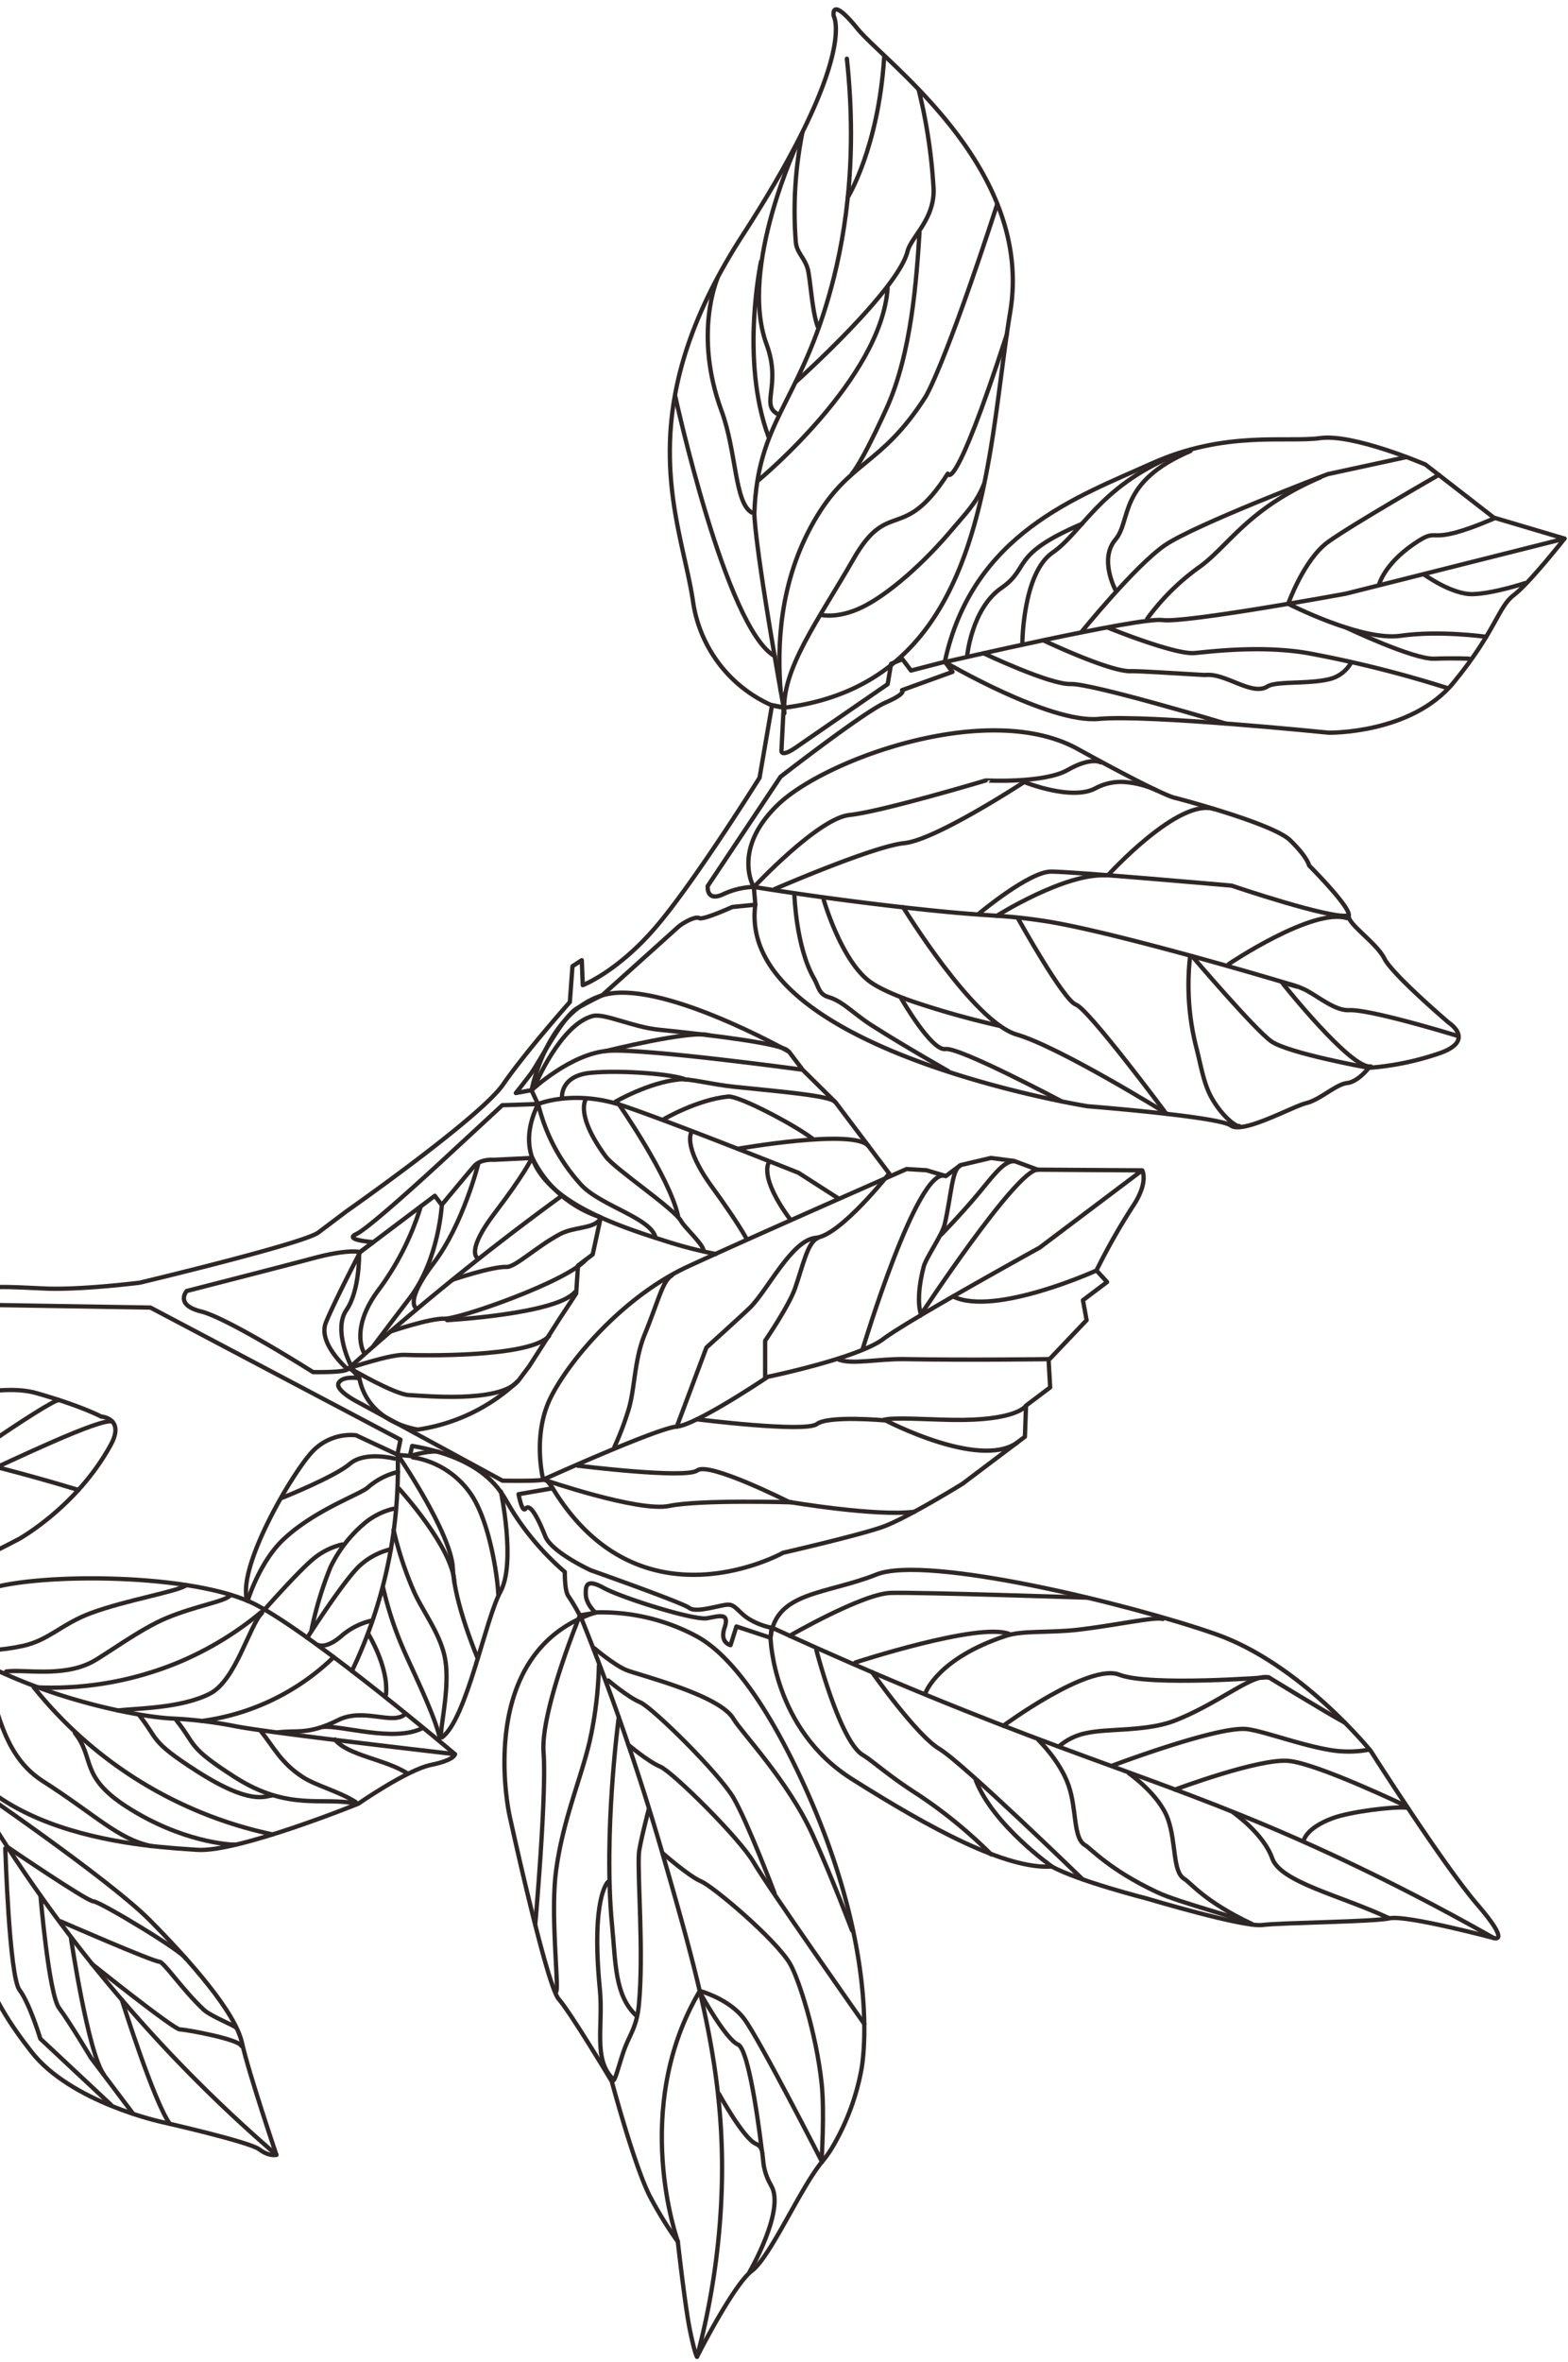 <svg xmlns="http://www.w3.org/2000/svg" xmlns:xlink="http://www.w3.org/1999/xlink" width="366" height="551" viewBox="0 0 366 551">
  <defs>
    <clipPath id="clip-path">
      <rect id="Rectangle_58587" data-name="Rectangle 58587" width="366" height="551" transform="translate(0 1286)" fill="#fdfdfd" stroke="#707070" stroke-width="1"/>
    </clipPath>
  </defs>
  <g id="img_reaf" transform="translate(0 -1286)" clip-path="url(#clip-path)">
    <path id="Path_62419" data-name="Path 62419" d="M3.536,60.9C2.4,58.127-.855,49.123,3.1,40a23.172,23.172,0,0,1,3.357-5.476l8.358-12.392A62.355,62.355,0,0,1,21.067,16C36.639,2.756,54.552.86,60.433.318A77,77,0,0,1,90.879,3.7l10.456,1.538s12.917,5.842,16.915,5.842,10.457.309,12.3,2.461S118.866,20,116.714,20.616s-15.07,9.992-15.07,9.992L90.879,41.836S80.115,59.059,69.659,60.9,41.365,72.9,34.905,74.129,10,73.515,6.3,68.594A8.488,8.488,0,0,0,0,65.281a6.288,6.288,0,0,0,3.015-2.814A5.774,5.774,0,0,0,3.536,60.9Z" transform="matrix(-0.799, 0.602, -0.602, -0.799, 17.617, 1739.301)" fill="none" stroke="#2e2725" stroke-linecap="round" stroke-linejoin="round" stroke-width="1"/>
    <path id="Path_62420" data-name="Path 62420" d="M0,51.738A115.835,115.835,0,0,1,15.04,38.889C32.023,26.757,49.8,21.5,85.363,10.973A122.642,122.642,0,0,0,100.429,6.3c4.742-1.893,6.1-2.987,8.916-2.987,0,0,5.005-1.392,21.207-3.312" transform="matrix(-0.799, 0.602, -0.602, -0.799, 9.466, 1728.484)" fill="none" stroke="#2e2725" stroke-linecap="round" stroke-linejoin="round" stroke-width="1"/>
    <path id="Path_62421" data-name="Path 62421" d="M35.5,0a15.236,15.236,0,0,1-3.18,4.578,16.656,16.656,0,0,1-7.116,3.952c-5.693,1.816-9.737,7.037-14.494,13.177A56.51,56.51,0,0,0,0,45.858s11.807,7.327,17.751,7.327S41.2,47.747,43.438,49.4s16.437.25,16.437.25" transform="matrix(-0.799, 0.602, -0.602, -0.799, -2.485, 1754.051)" fill="none" stroke="#2e2725" stroke-linecap="round" stroke-linejoin="round" stroke-width="1"/>
    <path id="Path_62422" data-name="Path 62422" d="M78.886,91.326s-3.524,9.217-15.18,5.151S22.771,70.355,15.994,55.765,0,.24,0,.24.814-.844,5.963,1.6,24.94,4.578,24.94,4.578s29.549,7.866,36.6,14.1,43.1,35.047,27.922,64.963C84.579,92.857,78.886,91.326,78.886,91.326Z" transform="matrix(-0.799, 0.602, -0.602, -0.799, 106.335, 1695.435)" fill="none" stroke="#2e2725" stroke-linecap="round" stroke-linejoin="round" stroke-width="1"/>
    <path id="Path_62423" data-name="Path 62423" d="M0,0C24.5,23.338,34.278,33,37.071,36.115c.43.48,2.457,2.767,5.448,5.621,2.621,2.5,4.674,4.189,5.193,4.621,4.417,3.688,12.3,12.241,19.159,22.418A128.777,128.777,0,0,1,78.886,91.086" transform="matrix(-0.799, 0.602, -0.602, -0.799, 106.189, 1695.242)" fill="none" stroke="#2e2725" stroke-linecap="round" stroke-linejoin="round" stroke-width="1"/>
    <path id="Path_62424" data-name="Path 62424" d="M16.435,112.623S3.674,74.948,1.851,61.579s-3.038-29.168,0-35.853S11.169,0,11.169,0s1.62.608,2.43,3.444S27.981,22.282,27.981,22.282,42.16,38.69,42.362,53.678,41.147,85.683,16.435,112.623Z" transform="matrix(-0.799, 0.602, -0.602, -0.799, 73.439, 1781.993)" fill="none" stroke="#2e2725" stroke-linecap="round" stroke-linejoin="round" stroke-width="1"/>
    <path id="Path_62425" data-name="Path 62425" d="M5.266,112.623C6.241,104.56,7.23,93.94,7.583,81.433A338.549,338.549,0,0,0,5.469,32.815C4.441,23.976,2.787,12.812,0,0" transform="matrix(-0.799, 0.602, -0.602, -0.799, 64.519, 1788.715)" fill="none" stroke="#2e2725" stroke-linecap="round" stroke-linejoin="round" stroke-width="1"/>
    <path id="Path_62426" data-name="Path 62426" d="M2.194,21.419S-.608,9.812,4.4,7.01,25.05-4.4,44.241,2.808s38,27.015,38,27.015,2.237,2-2.984,5.2S56.269,46.834,44.241,47.433,7.2,38.229,7.2,38.229-4.81,28.823,2.194,21.419Z" transform="matrix(-0.799, 0.602, -0.602, -0.799, -18.612, 1667.994)" fill="none" stroke="#2e2725" stroke-linecap="round" stroke-linejoin="round" stroke-width="1"/>
    <path id="Path_62427" data-name="Path 62427" d="M0,.356s29.217-.8,32.019,0,14.408,5.6,17.609,5.6S75.635,12.833,80.342,10.8" transform="matrix(-0.799, 0.602, -0.602, -0.799, -33.039, 1652.493)" fill="none" stroke="#2e2725" stroke-linecap="round" stroke-linejoin="round" stroke-width="1"/>
    <path id="Path_62428" data-name="Path 62428" d="M51.945,29.293s-.971,9.526-8.554,9.916S16.756,33.765,10.145,25.016,1.4,11.6,1.4,11.6-2.88,7.907,3.535,4.991C18.548-1.834,33.863.324,33.865.324,43,1.827,50.5,3.06,54.861,9.462c2.471,3.628,5.169,10.722,1.859,15.889A10.825,10.825,0,0,1,51.945,29.293Z" transform="matrix(-0.799, 0.602, -0.602, -0.799, 31.699, 1624.903)" fill="none" stroke="#2e2725" stroke-linecap="round" stroke-linejoin="round" stroke-width="1"/>
    <path id="Path_62429" data-name="Path 62429" d="M51.917,20.172S41.03,10.646,32.475,8.7,1.742,2.38,0,0" transform="matrix(-0.799, 0.602, -0.602, -0.799, 26.189, 1617.639)" fill="none" stroke="#2e2725" stroke-linecap="round" stroke-linejoin="round" stroke-width="1"/>
    <path id="Path_62430" data-name="Path 62430" d="M551.282,225.393c-4.49-7.983-7.983-33.177-8.232-35.672s-19.167-10.347-19.167-10.347-27.368,14.794-33.839,16.642-8.323,11.28-8.323,11.28-22,17.2-26.627,16.458-19.112,2.963-19.112,2.963l-18.219,1.064-9.582.592a30.341,30.341,0,0,0-4.85,1.419c-9.582.828-4.258-4.376-4.732-4.85s-17,3.594-18.06,3.594-14.508-.543-14.508-.543-10.767,6.563-16.169,4.816l2.525-6.22,6.08-2.745c-4.85-1.064-7.777-8.13-4.82-8.839,2.156-.518,11.592,8.154,11.592,8.154l19.636.259s-11.643-4.581-12.666-9.768,6.483.273,6.483.273l7.1,5.187s10.1,1.093,13.924,2.73,18.018,2.185,18.018,2.185l35.766-4.369s12.285-6.552,16.654-8.736,7.37-9.555,7.37-9.555H464.765s-11.438,4.838-21.173,9.678-14.022,3.08-14.022,3.08l-41.766-2.2L350.4,204.2,316.361,187s-41.744-9.722-45.46-10.007-8.578-4.567-15.154-10-18.585-12.3-18.585-12.3-36.026-15.725-40.315-15.725h-8.292s-38.028-1.32-46.891,1.627-24.018,5.979-24.018,5.979l-5.523,6.31-2.576-.185,3.313-4.787s-8.284-2.393-21.724.552-40.321,13.257-40.321,13.257L38.294,173.5l-1.841-2.064,6.445-7.7s1.289-1.287-3.13-1.472-25.96-1.1-25.96-1.1l-3.5,3.313-2.762-.737v-3.313L0,157.3v-2.945l11.966,3.682s-.552-1.289,4.787,0,30.011.92,30.011.92l28.905-10.125s2.576-2.762-1.658-3.682A18.146,18.146,0,0,1,67.2,142.2l2.21-3.533,4.6,2.8s7.364,1.656,7.733,2.578,3.682,1.472,5.523,1.287S110.65,143.3,110.65,143.3s2.578.552,6.443,1.1,14.913-4.857,18.043-5.743,5.339-1.437,5.339-1.437l-3.313-1.658.735-3.5,6.812,4.787,20.069-2.026s21.909-2.209,25.223-1.472-2.026-3.867-2.026-3.867h3.867s1.657,2.21,9.39,5.339,28.352,11.733,28.352,11.733,4.236-.87.185-5.841-12.335-26.985-12.335-26.985-5.712-4.5-6.815-4.314-.917-3.315-.917-3.315,2.578,2.762,4.419,2.026-.737-6.075-.737-6.075L197.366,66.9s-6.812-5.339-7.733-5.523-.552-2.945-.552-2.945l7.181,3.682s2.017-4.034.735-3.682c-1.781.489-.868-4.022.192-7.908s-3.71-12.719-3.71-12.719-12.542-18.9-13.072-20.844-6.006-3.709-7.595-4.769-.884-3.18-2.12-6.006a16.091,16.091,0,0,0-2.827-4.451L169.454,0l4.77,6.889,3.709-2.649S179.7,6.183,176.642,8.3s-.943,2.824,1.881,4.237,13.142,15.967,15.006,20.128,3.013,3.157,4.305,1.292.718-4.735.718-4.735l3.3,1.722a49.031,49.031,0,0,0-.574,5.166c0,1.578-2.725,5.021-2.725,5.021a63.493,63.493,0,0,1,1.434,14.636c-.087,4.691-.651,6.769-.716,9.327-.126,4.909,1.58,11.959,10.043,20.949l1.829-1.537,2.19,1.967-2.712,2.376,28.047,59.712,29.676,23.128,44.768,9.731.691-6.257s3.511-18.058,3.511-19.22-3.511-1.788-3.511-1.788l.827-1.611,4.471.409-.521-3.942,1.537-4.868,3.007-2.86s2.861-19.935,2.681-22.17c-.167-2.091-2.6-2.819-3.428-3.313a18.039,18.039,0,0,0,5.8-2.711,19.124,19.124,0,0,0,3.056-2.754c4.494-5,5.882-11.779,6.312-14.927a33.745,33.745,0,0,0,.074-8.46l1.472-2.443h1.5a8.37,8.37,0,0,1-2.78,4.754c.991,6.8-3.653,16.794-3.653,16.794s-5.24,9.8-3.5,10.19,4.578-4.658,7.435-7.9,5.593-3.078,5.593-3.078l.893,1.342s-11.947,13.264-13.685,13.316-3.948,11-4.264,12.852.586,7.806.586,7.806l2.953-.855-.927,2.364-3.425,2.658s-4.618,9.13-4.209,11.038.272,1.77.272,1.77l-1.76,3.27-2.6,15.535a36.4,36.4,0,0,1,1.636,5.054c0,.831,3.91,2.3,3.91,2.3L356.407,200.8l34.176,6.572,23.894,1.252h21.092l16.27-8.761a37.757,37.757,0,0,1,14.283-3.786c8.529-.608,53.308-22.236,53.308-22.236s1.416-4.757,12.406,1.778,5.049,5.644,10.99,6.535,10.1,1.485,9.8,5.348-5.644,1.485-1.485,14.258l4.158,12.774,4.753,17.525Z" transform="matrix(-0.799, 0.602, -0.602, -0.799, 315.249, 1566.075)" fill="none" stroke="#2e2725" stroke-linecap="round" stroke-linejoin="round" stroke-width="1"/>
    <path id="Path_62431" data-name="Path 62431" d="M15.031,0S-2.689,21.607.351,22.115L22.606,26.44" transform="matrix(-0.799, 0.602, -0.602, -0.799, -48.015, 1783.538)" fill="none" stroke="#2e2725" stroke-linecap="round" stroke-linejoin="round" stroke-width="1"/>
    <path id="Path_62432" data-name="Path 62432" d="M0,0V20.735L1.575,31.5v5.25S15.486,68.767,28.428,73.468,54.94,65.736,54.94,65.736s-12.6,1.347-19.923-3.5S1.575,31.5,1.575,31.5" transform="matrix(-0.799, 0.602, -0.602, -0.799, 207.556, 1559.784)" fill="none" stroke="#2e2725" stroke-linecap="round" stroke-linejoin="round" stroke-width="1"/>
    <path id="Path_62433" data-name="Path 62433" d="M30.609,6.685a103.106,103.106,0,0,1,7.233,9.052c6.918,9.733,18,25.313,12.8,36.258-.914,1.922-2.932,4.97-8,7.547,0,0-8.695-2.207-15.519-12.144S3.765,10.167,3.765,10.167C2.889,7.8.874,2.362,0,0" transform="matrix(-0.799, 0.602, -0.602, -0.799, 195.524, 1565.476)" fill="none" stroke="#2e2725" stroke-linecap="round" stroke-linejoin="round" stroke-width="1"/>
    <path id="Path_62434" data-name="Path 62434" d="M154.466,56.7c3.9-39.215-33.869-44.356-33.869-44.356s-16.574-7.4-22.215-9.169S77.509,0,77.509,0H59.24L54.656,5.641h-7.05l-3.529,5.29L31.383,13.047l-2.116,4.231H22.214l.353,3.647A148.408,148.408,0,0,1,7.052,27.667C.353,29.943,0,33.147,0,33.147l19.394,14.81,3.173,4.936,3.879,3.8,6.7,2.945h4.231L40.2,63.471l3.526,3s38.084,8.993,54.3,12.519,35.263-.7,44.079-5.108,12.911-14.236,12.911-14.236-28.427-6.4-32.305-8.866-23.978-3.526-23.978-3.526-19.394-9.169-26.8-9.169-41.961-4.936-41.961-4.936H0" transform="matrix(-0.799, 0.602, -0.602, -0.799, 286.562, 1585.524)" fill="none" stroke="#2e2725" stroke-linecap="round" stroke-linejoin="round" stroke-width="1"/>
    <path id="Path_62435" data-name="Path 62435" d="M4.695,28.616c11.2.177,22.969.062,35.244-.437,9.877-.4,19.4-1.02,28.538-1.809,0,0,2.009,9.055-2.5,11.76S49.7,46.438,49.7,46.438H27.9V43.763s-9.238,2.2-11.492,2.675S11.9,44.889,11.9,44.889l-7.49-5.1a26.842,26.842,0,0,0,.291-8.56A27.26,27.26,0,0,0,0,19.129l6.718-5.785H11l4.28-4.958,6.31-2.253L34.207,1.448,38.264.275a43.182,43.182,0,0,1,25.6,5C64.89,6.353,69.8,11.73,68.888,18.709a13.851,13.851,0,0,1-1.33,4.347" transform="matrix(-0.799, 0.602, -0.602, -0.799, 151.742, 1585.285)" fill="none" stroke="#2e2725" stroke-linecap="round" stroke-linejoin="round" stroke-width="1"/>
    <path id="Path_62436" data-name="Path 62436" d="M113.06,124.365c23.9-24.326-33.642-84.181-33.642-84.181s-23.031-20.373-23.992-23.7-14.1-5.094-17.2-6.422S30.035,9.4,27.822,8.075s-6.2-.221-6.2-.221A65.878,65.878,0,0,0,6.785.766C-2.3-2.334.362,4.974.362,4.974S4.129,21.8,3.377,26.012s2.079,11.736.579,13.065.393,14.837.393,14.837-.886,1.772,0,7.4,15.5,24.049,15.5,24.049,1.55,1.107,11.293,22.809,48.5,33.438,63.555,31.666S110.851,127.9,110.851,127.9c-5.556-5.767-14.122-14.478-24.974-24.76C69.758,87.868,69.7,89.124,61.571,80.862,48.16,67.227,14.329,20.694,25.829,35.976a20.772,20.772,0,0,1-3.432-4.9c-1.544-3.412-2.587-7.925-5.2-9.716C12.986,18.482.442,1.127.442,1.127" transform="matrix(-0.799, 0.602, -0.602, -0.799, 341.503, 1528.383)" fill="none" stroke="#2e2725" stroke-linecap="round" stroke-linejoin="round" stroke-width="1"/>
    <path id="Path_62437" data-name="Path 62437" d="M132.81,75.969S121.949,49.814,112.1,43.755,71.2,8.913,71.2,8.913,56.051-2.965,40.9.7,21.966,8.534,17.422,8.534,0,11.943,0,11.943L10.226,25.774l5.3,19.5s9.09,15.907,15.907,19.694S47.976,79.734,66.4,83.9,109.585,96.063,132.81,75.969Z" transform="matrix(-0.799, 0.602, -0.602, -0.799, 372.371, 1421.196)" fill="none" stroke="#2e2725" stroke-linecap="round" stroke-linejoin="round" stroke-width="1"/>
    <path id="Path_62438" data-name="Path 62438" d="M132.81,64.026S90.137,45.068,86.348,41.281,48.477,20.451,48.477,20.451L0,0" transform="matrix(-0.799, 0.602, -0.602, -0.799, 365.185, 1411.66)" fill="none" stroke="#2e2725" stroke-linecap="round" stroke-linejoin="round" stroke-width="1"/>
    <path id="Path_62439" data-name="Path 62439" d="M114.644,9.224a31.392,31.392,0,0,1,0,30.705c-9.012,16.7-13.934,43.963-60.517,61.006S6.408,128.96,6.408,128.96s-2.272,4.546-2.652-5.68S-9.62,72.531,15.056,49.05,71.117-16.93,112.8,7.16Z" transform="matrix(-0.799, 0.602, -0.602, -0.799, 277.36, 1388.932)" fill="none" stroke="#2e2725" stroke-linecap="round" stroke-linejoin="round" stroke-width="1"/>
    <path id="Path_62440" data-name="Path 62440" d="M0,112.016C12.811,90.561,26.688,77.832,36.763,70.257c20.88-15.7,30.859-13.365,44.269-29.912,0,0,3.771-4.654,21.827-40.345" transform="matrix(-0.799, 0.602, -0.602, -0.799, 265.111, 1389.197)" fill="none" stroke="#2e2725" stroke-linecap="round" stroke-linejoin="round" stroke-width="1"/>
    <path id="Path_62441" data-name="Path 62441" d="M48.527,27.771c-2.786,7.821-26.815,17.691-33.193,18.672a12.314,12.314,0,0,1-10.3-3.108L0,33.857A109.577,109.577,0,0,1,38.881,0" transform="matrix(-0.799, 0.602, -0.602, -0.799, 113.21, 1652.438)" fill="none" stroke="#2e2725" stroke-linecap="round" stroke-linejoin="round" stroke-width="1"/>
    <path id="Path_62442" data-name="Path 62442" d="M5.912,3.32S1.032,1.46,0,0" transform="matrix(-0.799, 0.602, -0.602, -0.799, 102.486, 1624.748)" fill="none" stroke="#2e2725" stroke-linecap="round" stroke-linejoin="round" stroke-width="1"/>
    <path id="Path_62443" data-name="Path 62443" d="M0,37.5S7.231,22.077,14.061,18.971,38.236,0,45.426,0" transform="matrix(-0.799, 0.602, -0.602, -0.799, 139.499, 1663.958)" fill="none" stroke="#2e2725" stroke-linecap="round" stroke-linejoin="round" stroke-width="1"/>
    <path id="Path_62444" data-name="Path 62444" d="M95.923,158.032s12.455-17.282,4.7-37.792S84.541,81.712,75.671,75.89c-3.049-6.651-13.3-19.4-13.3-19.4S48.508,37.639,44.626,35.422,23.561,20.454,19.957,18.791,3.326.5,3.326.5.881-3.106,1.688,9.09,0,52.607,0,52.607.831,78.663,12.473,96.125s42.686,55.437,54.883,58.763S88.456,165.89,95.923,158.032Z" transform="matrix(-0.799, 0.602, -0.602, -0.799, 351.63, 1736.538)" fill="none" stroke="#2e2725" stroke-linecap="round" stroke-linejoin="round" stroke-width="1"/>
    <path id="Path_62445" data-name="Path 62445" d="M91.006,159.266c-2.829-5.272-8-14.785-14.782-26.5C49.835,87.2,35.207,70.769,15.245,32.152,11.742,25.377,6.188,14.267,0,0" transform="matrix(-0.799, 0.602, -0.602, -0.799, 348.672, 1738.142)" fill="none" stroke="#2e2725" stroke-linecap="round" stroke-linejoin="round" stroke-width="1"/>
    <path id="Path_62446" data-name="Path 62446" d="M18.086,152.86A46.926,46.926,0,0,1,2.649,134.279c-1.391-3.115-5.362-13.031.32-40.387,8.048-38.746,24.222-58.367,29.9-63.606a55.663,55.663,0,0,1,15.318-9.9,26.3,26.3,0,0,1,4.853-1.621C60.809,16.886,75.975,8.308,81.392,8.308S103.674,0,103.674,0s.019.8-2.393,5.9S91.1,24.122,91.1,24.122a92.726,92.726,0,0,1-1.073,11.794c-1.072,7.5-9.112,27.337-9.112,27.337S78.929,81.746,79.25,86.035s-16.564,41.024-16.564,41.024S46.559,162.728,18.086,152.86Z" transform="matrix(-0.799, 0.602, -0.602, -0.799, 245.53, 1773.422)" fill="none" stroke="#2e2725" stroke-linecap="round" stroke-linejoin="round" stroke-width="1"/>
    <path id="Path_62447" data-name="Path 62447" d="M82.288,0A172.98,172.98,0,0,0,56.04,25.462C37.866,47.293,29.685,68.215,17.981,98.9A567.116,567.116,0,0,0,0,154.581s20.847-12.3,26.1-20.5,25.721-30.9,25.721-30.9" transform="matrix(-0.799, 0.602, -0.602, -0.799, 228.449, 1786.291)" fill="none" stroke="#2e2725" stroke-linecap="round" stroke-linejoin="round" stroke-width="1"/>
    <path id="Path_62448" data-name="Path 62448" d="M29.087,0A97.231,97.231,0,0,1,46.938,30.035a97.167,97.167,0,0,1,6.009,30.934A77.434,77.434,0,0,0,21.457,45.01,76.151,76.151,0,0,0,0,43.005" transform="matrix(-0.799, 0.602, -0.602, -0.799, 86.875, 1696.459)" fill="none" stroke="#2e2725" stroke-linecap="round" stroke-linejoin="round" stroke-width="1"/>
    <path id="Path_62449" data-name="Path 62449" d="M46.351,2.309c5.219,5.99,5.907,13.346,11.12,27.4,4.6,12.414-4.742,23.75-4.524,31.257" transform="matrix(-0.799, 0.602, -0.602, -0.799, 73.731, 1690.631)" fill="none" stroke="#2e2725" stroke-linecap="round" stroke-linejoin="round" stroke-width="1"/>
    <path id="Path_62450" data-name="Path 62450" d="M31.172,20.284c5.219,5.99,13.673,7.948,18.886,22,4.6,12.414,2.671,11.172,2.889,18.68" transform="matrix(-0.799, 0.602, -0.602, -0.799, 120.209, 1704.218)" fill="none" stroke="#2e2725" stroke-linecap="round" stroke-linejoin="round" stroke-width="1"/>
    <path id="Path_62451" data-name="Path 62451" d="M45.212,34.45c1.625,4.382,5.15,8.7,6.407,12.2,2.028,5.645,1.187,9.466,1.328,14.323" transform="matrix(-0.799, 0.602, -0.602, -0.799, 139.931, 1706.748)" fill="none" stroke="#2e2725" stroke-linecap="round" stroke-linejoin="round" stroke-width="1"/>
    <path id="Path_62452" data-name="Path 62452" d="M44.219,44.482c2.028,5.645,8.587,11.629,8.728,16.487" transform="matrix(-0.799, 0.602, -0.602, -0.799, 157.169, 1708.646)" fill="none" stroke="#2e2725" stroke-linecap="round" stroke-linejoin="round" stroke-width="1"/>
    <path id="Path_62453" data-name="Path 62453" d="M39.511,27.212c1.316.885,5.334,1.02,10.547,15.077,4.6,12.414,2.671,11.172,2.889,18.68" transform="matrix(-0.799, 0.602, -0.602, -0.799, 111.398, 1702.856)" fill="none" stroke="#2e2725" stroke-linecap="round" stroke-linejoin="round" stroke-width="1"/>
    <path id="Path_62454" data-name="Path 62454" d="M35.017,19.979c1.316.885,9.828,8.253,15.041,22.31,4.6,12.414-.888,13.582-.67,21.09" transform="matrix(-0.799, 0.602, -0.602, -0.799, 95.106, 1711.23)" fill="none" stroke="#2e2725" stroke-linecap="round" stroke-linejoin="round" stroke-width="1"/>
    <path id="Path_62455" data-name="Path 62455" d="M0,.417A54.564,54.564,0,0,1,33.549,7.043" transform="matrix(-0.799, 0.602, -0.602, -0.799, 78.146, 1672.932)" fill="none" stroke="#2e2725" stroke-linecap="round" stroke-linejoin="round" stroke-width="1"/>
    <path id="Path_62456" data-name="Path 62456" d="M-5.836,5.917c4-.5,14.38-8.909,21.039-7.716C22.8-.439,30.959,5.861,34.71,7.974" transform="matrix(-0.799, 0.602, -0.602, -0.799, 60.048, 1670.546)" fill="none" stroke="#2e2725" stroke-linecap="round" stroke-linejoin="round" stroke-width="1"/>
    <path id="Path_62457" data-name="Path 62457" d="M-17.612-9.323C-15.594-9.574-9.994-6.484-2.781-4.6c6.544,1.71,17.062,1.734,20.358,2.324C25.178-.913,30.959,5.861,34.71,7.974" transform="matrix(-0.799, 0.602, -0.602, -0.799, 33.981, 1661.434)" fill="none" stroke="#2e2725" stroke-linecap="round" stroke-linejoin="round" stroke-width="1"/>
    <path id="Path_62458" data-name="Path 62458" d="M7.633-7.4c4-.5,6.832,7.116,13.491,8.309,7.6,1.361,9.149,4.044,12.9,6.157" transform="matrix(-0.799, 0.602, -0.602, -0.799, 96.301, 1675.324)" fill="none" stroke="#2e2725" stroke-linecap="round" stroke-linejoin="round" stroke-width="1"/>
    <path id="Path_62459" data-name="Path 62459" d="M15.1-7.2c7.387,1.356,14.745,12.1,18.39,14.209" transform="matrix(-0.799, 0.602, -0.602, -0.799, 106.301, 1674.341)" fill="none" stroke="#2e2725" stroke-linecap="round" stroke-linejoin="round" stroke-width="1"/>
    <path id="Path_62460" data-name="Path 62460" d="M52.575,21.891s-3.7-5.717-13.594-10.244C33.34,9.066,28.671,10.307,21.735,8.221,13.177,5.648,2.705.115,0,0" transform="matrix(-0.799, 0.602, -0.602, -0.799, 43.533, 1655.814)" fill="none" stroke="#2e2725" stroke-linecap="round" stroke-linejoin="round" stroke-width="1"/>
    <path id="Path_62461" data-name="Path 62461" d="M0,53.7S12.315,34.108,12.315,30.125s1.045-13.7,1.045-13.7V0" transform="matrix(-0.799, 0.602, -0.602, -0.799, 41.772, 1771.128)" fill="none" stroke="#2e2725" stroke-linecap="round" stroke-linejoin="round" stroke-width="1"/>
    <path id="Path_62462" data-name="Path 62462" d="M0,53.7S17.212,29.335,17.212,25.352s2.964-12.013,2.964-12.013L16.271-8.946" transform="matrix(-0.799, 0.602, -0.602, -0.799, 33.563, 1760.14)" fill="none" stroke="#2e2725" stroke-linecap="round" stroke-linejoin="round" stroke-width="1"/>
    <path id="Path_62463" data-name="Path 62463" d="M17.589,45.782s-7.2-21.258-8.4-22.205S-.482,1.581.022,0" transform="matrix(-0.799, 0.602, -0.602, -0.799, 43.35, 1742.896)" fill="none" stroke="#2e2725" stroke-linecap="round" stroke-linejoin="round" stroke-width="1"/>
    <path id="Path_62464" data-name="Path 62464" d="M17.786,44.453S6.264,24.043,5.07,23.1c-.865-.685-.359-8.269-1.55-15.185C3.137,5.69-.118.438.022,0" transform="matrix(-0.799, 0.602, -0.602, -0.799, 55.116, 1759.054)" fill="none" stroke="#2e2725" stroke-linecap="round" stroke-linejoin="round" stroke-width="1"/>
    <path id="Path_62465" data-name="Path 62465" d="M17.844,44.823s-6.035-23.7-7.23-24.643S.978,10.054,1.482,8.473" transform="matrix(-0.799, 0.602, -0.602, -0.799, 62.63, 1769.196)" fill="none" stroke="#2e2725" stroke-linecap="round" stroke-linejoin="round" stroke-width="1"/>
    <path id="Path_62466" data-name="Path 62466" d="M0,29.85S8.408,6.17,8.458,0" transform="matrix(-0.799, 0.602, -0.602, -0.799, 46.406, 1776.397)" fill="none" stroke="#2e2725" stroke-linecap="round" stroke-linejoin="round" stroke-width="1"/>
    <path id="Path_62467" data-name="Path 62467" d="M.24,28.744S13.229,4.846,13.279-1.324" transform="matrix(-0.799, 0.602, -0.602, -0.799, 34.046, 1760.927)" fill="none" stroke="#2e2725" stroke-linecap="round" stroke-linejoin="round" stroke-width="1"/>
    <path id="Path_62468" data-name="Path 62468" d="M31.086,0S21.621,3.84,15.669,3.475,0,3.5,0,3.5" transform="matrix(-0.799, 0.602, -0.602, -0.799, -2.587, 1614.063)" fill="none" stroke="#2e2725" stroke-linecap="round" stroke-linejoin="round" stroke-width="1"/>
    <path id="Path_62469" data-name="Path 62469" d="M0,0C2.105,1.429,36.7,2.488,36.7,2.488" transform="matrix(-0.799, 0.602, -0.602, -0.799, 13.772, 1612.627)" fill="none" stroke="#2e2725" stroke-linecap="round" stroke-linejoin="round" stroke-width="1"/>
    <path id="Path_62470" data-name="Path 62470" d="M11.993,15.7Q7.734,10.37,3.465,4.686,1.7,2.334,0,0" transform="matrix(-0.799, 0.602, -0.602, -0.799, 18.302, 1633.604)" fill="none" stroke="#2e2725" stroke-linecap="round" stroke-linejoin="round" stroke-width="1"/>
    <path id="Path_62471" data-name="Path 62471" d="M2.219,23.652S2.727,2.588,0,0" transform="matrix(-0.799, 0.602, -0.602, -0.799, -11.823, 1651.148)" fill="none" stroke="#2e2725" stroke-linecap="round" stroke-linejoin="round" stroke-width="1"/>
    <path id="Path_62472" data-name="Path 62472" d="M17.716,41.934C13.139,35.448,0,20.7,0,20.7s13.3-8.258,14.086-8.317,1.928-1.846,2.928-3.734S25.166-.051,34.572,0" transform="matrix(-0.799, 0.602, -0.602, -0.799, -20.796, 1668.74)" fill="none" stroke="#2e2725" stroke-linecap="round" stroke-linejoin="round" stroke-width="1"/>
    <path id="Path_62473" data-name="Path 62473" d="M37.229,0S25.755,1.14,24.185,1.14,4.063,8.677,0,5.907" transform="matrix(-0.799, 0.602, -0.602, -0.799, -35.943, 1672.047)" fill="none" stroke="#2e2725" stroke-linecap="round" stroke-linejoin="round" stroke-width="1"/>
    <path id="Path_62474" data-name="Path 62474" d="M30.64,24.374S6.157,4.147,0,3.809C0,3.809,11.959,0,15.1,0" transform="matrix(-0.799, 0.602, -0.602, -0.799, -56.532, 1674.521)" fill="none" stroke="#2e2725" stroke-linecap="round" stroke-linejoin="round" stroke-width="1"/>
    <path id="Path_62475" data-name="Path 62475" d="M0,4.741A16.418,16.418,0,0,0,7.841,6.078C12.495,5.789,28.016,0,28.016,0" transform="matrix(-0.799, 0.602, -0.602, -0.799, 94.096, 1651.219)" fill="none" stroke="#2e2725" stroke-linecap="round" stroke-linejoin="round" stroke-width="1"/>
    <path id="Path_62476" data-name="Path 62476" d="M0,4.741A16.418,16.418,0,0,0,7.841,6.078c4.654-.289,5.491,1.637,5.491,1.637" transform="matrix(-0.799, 0.602, -0.602, -0.799, 89.52, 1667.893)" fill="none" stroke="#2e2725" stroke-linecap="round" stroke-linejoin="round" stroke-width="1"/>
    <path id="Path_62477" data-name="Path 62477" d="M0,4.741A16.418,16.418,0,0,0,7.841,6.078c4.654-.289,15.951-2.609,15.951-2.609" transform="matrix(-0.799, 0.602, -0.602, -0.799, 82.729, 1650.11)" fill="none" stroke="#2e2725" stroke-linecap="round" stroke-linejoin="round" stroke-width="1"/>
    <path id="Path_62478" data-name="Path 62478" d="M0,4.741s4.4,5.59,9.053,5.3S26.394,13.2,26.394,13.2" transform="matrix(-0.799, 0.602, -0.602, -0.799, 94.939, 1630.083)" fill="none" stroke="#2e2725" stroke-linecap="round" stroke-linejoin="round" stroke-width="1"/>
    <path id="Path_62479" data-name="Path 62479" d="M0,4.741A16.418,16.418,0,0,0,7.841,6.078a31.01,31.01,0,0,0,12.1-3.373,84.93,84.93,0,0,0,12.308-9" transform="matrix(-0.799, 0.602, -0.602, -0.799, 94.699, 1641.778)" fill="none" stroke="#2e2725" stroke-linecap="round" stroke-linejoin="round" stroke-width="1"/>
    <path id="Path_62480" data-name="Path 62480" d="M0,4.741A16.418,16.418,0,0,0,7.841,6.078C10.4,5.919,20.9,9.347,30.8,8.261c7.535-.826,15.013-6.215,15.013-6.215" transform="matrix(-0.799, 0.602, -0.602, -0.799, 95.753, 1633.188)" fill="none" stroke="#2e2725" stroke-linecap="round" stroke-linejoin="round" stroke-width="1"/>
    <path id="Path_62481" data-name="Path 62481" d="M0,49.206S1.005,27.058,5.659,20.289,13.673,0,13.673,0" transform="matrix(-0.799, 0.602, -0.602, -0.799, 122.445, 1664.696)" fill="none" stroke="#2e2725" stroke-linecap="round" stroke-linejoin="round" stroke-width="1"/>
    <path id="Path_62482" data-name="Path 62482" d="M0,49.206s-1.78-18.551,2.874-25.32" transform="matrix(-0.799, 0.602, -0.602, -0.799, 122.753, 1672.609)" fill="none" stroke="#2e2725" stroke-linecap="round" stroke-linejoin="round" stroke-width="1"/>
    <path id="Path_62483" data-name="Path 62483" d="M0,49.206A20.277,20.277,0,0,1-5.657,34.429c.262-7.85,6.67-19.369,8.876-22.578" transform="matrix(-0.799, 0.602, -0.602, -0.799, 126.004, 1665.319)" fill="none" stroke="#2e2725" stroke-linecap="round" stroke-linejoin="round" stroke-width="1"/>
    <path id="Path_62484" data-name="Path 62484" d="M0,49.206A82.125,82.125,0,0,0,4.774,35.179c1.188-4.773,1.011-11.218,3.371-16.491,2.724-6.086,10.409-12.3,11.9-14.475" transform="matrix(-0.799, 0.602, -0.602, -0.799, 121.497, 1682.27)" fill="none" stroke="#2e2725" stroke-linecap="round" stroke-linejoin="round" stroke-width="1"/>
    <path id="Path_62485" data-name="Path 62485" d="M0,49.206A82.125,82.125,0,0,0,4.774,35.179c1.188-4.773,3.369-16.627,5.73-21.9" transform="matrix(-0.799, 0.602, -0.602, -0.799, 119.063, 1695.796)" fill="none" stroke="#2e2725" stroke-linecap="round" stroke-linejoin="round" stroke-width="1"/>
    <path id="Path_62486" data-name="Path 62486" d="M-.458,48.965s.827-9.071,5.231-13.786" transform="matrix(-0.799, 0.602, -0.602, -0.799, 115.083, 1706.604)" fill="none" stroke="#2e2725" stroke-linecap="round" stroke-linejoin="round" stroke-width="1"/>
    <path id="Path_62487" data-name="Path 62487" d="M6.981,85.122s-1.315-5.854-2.875-8.528S-.664,52.146.122,45.648,2.177,0,2.177,0" transform="matrix(-0.799, 0.602, -0.602, -0.799, 203.49, 1756.873)" fill="none" stroke="#2e2725" stroke-linecap="round" stroke-linejoin="round" stroke-width="1"/>
    <path id="Path_62488" data-name="Path 62488" d="M6.981,85.122s-1.315-5.854-2.875-8.528S-.664,52.146.122,45.648s5.729-23.48,5.729-23.48" transform="matrix(-0.799, 0.602, -0.602, -0.799, 198.807, 1741.864)" fill="none" stroke="#2e2725" stroke-linecap="round" stroke-linejoin="round" stroke-width="1"/>
    <path id="Path_62489" data-name="Path 62489" d="M3.963,91.072s1.7-11.8.144-14.478,2.231-3.523,3.016-10.021S23.264,53.592,23.264,53.592" transform="matrix(-0.799, 0.602, -0.602, -0.799, 225.807, 1844.864)" fill="none" stroke="#2e2725" stroke-linecap="round" stroke-linejoin="round" stroke-width="1"/>
    <path id="Path_62490" data-name="Path 62490" d="M3.963,91.072s1.7-11.8.144-14.478,10.312-22.87,10.312-22.87" transform="matrix(-0.799, 0.602, -0.602, -0.799, 221.656, 1821.71)" fill="none" stroke="#2e2725" stroke-linecap="round" stroke-linejoin="round" stroke-width="1"/>
    <path id="Path_62491" data-name="Path 62491" d="M7.3,87.239S5.666,79.268,4.107,76.594-1.7,55.2-.913,48.7C-.426,44.683,4.009,31.964,10,21.983c3.427-5.713,10.629-14.1,10.629-14.1" transform="matrix(-0.799, 0.602, -0.602, -0.799, 213.012, 1783.632)" fill="none" stroke="#2e2725" stroke-linecap="round" stroke-linejoin="round" stroke-width="1"/>
    <path id="Path_62492" data-name="Path 62492" d="M6.981,85.122s-1.315-5.854-2.875-8.528S-9.835,58.887-9.05,52.389c.424-3.5-1.476-19.156,1.476-32.487C-5.171,9.046-1.447-3.639-1.447-3.639" transform="matrix(-0.799, 0.602, -0.602, -0.799, 195.524, 1734.322)" fill="none" stroke="#2e2725" stroke-linecap="round" stroke-linejoin="round" stroke-width="1"/>
    <path id="Path_62493" data-name="Path 62493" d="M0,38.058S19.221,18.628,30.492.181c4.581-7.5,9.265-13.284,8.154-20.063" transform="matrix(-0.799, 0.602, -0.602, -0.799, 167.345, 1717.018)" fill="none" stroke="#2e2725" stroke-linecap="round" stroke-linejoin="round" stroke-width="1"/>
    <path id="Path_62494" data-name="Path 62494" d="M11.979,17.784s5.283-.4,16.554-18.848C33.113-8.56,39.757-13.1,38.646-19.883" transform="matrix(-0.799, 0.602, -0.602, -0.799, 162.174, 1732.066)" fill="none" stroke="#2e2725" stroke-linecap="round" stroke-linejoin="round" stroke-width="1"/>
    <path id="Path_62495" data-name="Path 62495" d="M0,38.058A90.679,90.679,0,0,1,12.348,25.244C19.41,19.36,28.437,14.319,36.759,5.873c7.359-7.469,15.963-22.461,17-22.566" transform="matrix(-0.799, 0.602, -0.602, -0.799, 162.708, 1704.963)" fill="none" stroke="#2e2725" stroke-linecap="round" stroke-linejoin="round" stroke-width="1"/>
    <path id="Path_62496" data-name="Path 62496" d="M-.668,38.68S5.873,33.5,7.223,31.952c3.41-3.917,13.091-19.291,21.231-28.175C31.916,0,34.2-.476,37.011-2.231,39.9-4.042,43-6.677,43.767-6.755" transform="matrix(-0.799, 0.602, -0.602, -0.799, 174.14, 1739.568)" fill="none" stroke="#2e2725" stroke-linecap="round" stroke-linejoin="round" stroke-width="1"/>
    <path id="Path_62497" data-name="Path 62497" d="M43.615,5.361S33.966,36.8,4.355,49C4.355,49,0,43.491,0,37.587S5.556,0,5.556,0" transform="matrix(-0.799, 0.602, -0.602, -0.799, 196.317, 1787.014)" fill="none" stroke="#2e2725" stroke-linecap="round" stroke-linejoin="round" stroke-width="1"/>
    <path id="Path_62498" data-name="Path 62498" d="M10.165,68.149s.592-18-1.773-23.744S0,0,0,0" transform="matrix(-0.799, 0.602, -0.602, -0.799, 252.714, 1724.453)" fill="none" stroke="#2e2725" stroke-linecap="round" stroke-linejoin="round" stroke-width="1"/>
    <path id="Path_62499" data-name="Path 62499" d="M8.432,64.747s8.435-20.331,6.07-26.073c-1-2.435-1.81-7.295-4.752-15.179A110.369,110.369,0,0,1,4.539,2.15" transform="matrix(-0.799, 0.602, -0.602, -0.799, 236.273, 1717.611)" fill="none" stroke="#2e2725" stroke-linecap="round" stroke-linejoin="round" stroke-width="1"/>
    <path id="Path_62500" data-name="Path 62500" d="M8.432,64.747S7.316,57.9,9.17,52.1c1.812-5.669,6.562-10.436,5.332-13.421-.657-1.6-1.072-8-6.8-18.875C4.877,14.429-4.3,3.25-5.311.53" transform="matrix(-0.799, 0.602, -0.602, -0.799, 288.104, 1738.611)" fill="none" stroke="#2e2725" stroke-linecap="round" stroke-linejoin="round" stroke-width="1"/>
    <path id="Path_62501" data-name="Path 62501" d="M9.992,66.078S7.316,57.9,9.17,52.1c1.812-5.669,6.562-10.436,5.332-13.421-.657-1.6-.549-7-6.275-17.881" transform="matrix(-0.799, 0.602, -0.602, -0.799, 311.325, 1746.528)" fill="none" stroke="#2e2725" stroke-linecap="round" stroke-linejoin="round" stroke-width="1"/>
    <path id="Path_62502" data-name="Path 62502" d="M9.992,66.078S7.316,57.9,9.17,52.1C10.982,46.426,1.584,35.5-4.142,24.625" transform="matrix(-0.799, 0.602, -0.602, -0.799, 335.643, 1755.637)" fill="none" stroke="#2e2725" stroke-linecap="round" stroke-linejoin="round" stroke-width="1"/>
    <path id="Path_62503" data-name="Path 62503" d="M2.088,26.714C5.128,15.9,0,0,0,0" transform="matrix(-0.799, 0.602, -0.602, -0.799, 245.53, 1721.453)" fill="none" stroke="#2e2725" stroke-linecap="round" stroke-linejoin="round" stroke-width="1"/>
    <path id="Path_62504" data-name="Path 62504" d="M40.833,35.676S20.629,29.729,15.562,25,0,0,0,0" transform="matrix(-0.799, 0.602, -0.602, -0.799, 328.387, 1707.43)" fill="none" stroke="#2e2725" stroke-linecap="round" stroke-linejoin="round" stroke-width="1"/>
    <path id="Path_62505" data-name="Path 62505" d="M40.833,35.676s-25.234-7.36-30.3-12.089C7.888,21.119,2.972,13.4-1.711,8.375a25.7,25.7,0,0,0-7.75-5.84" transform="matrix(-0.799, 0.602, -0.602, -0.799, 313.603, 1701.895)" fill="none" stroke="#2e2725" stroke-linecap="round" stroke-linejoin="round" stroke-width="1"/>
    <path id="Path_62506" data-name="Path 62506" d="M40.833,35.676s-2.1,2.169-8.744.138c-4.188-1.279-12.974-6.38-15.067-8.333" transform="matrix(-0.799, 0.602, -0.602, -0.799, 358.387, 1719.43)" fill="none" stroke="#2e2725" stroke-linecap="round" stroke-linejoin="round" stroke-width="1"/>
    <path id="Path_62507" data-name="Path 62507" d="M64.09,47.381S39.326,47.1,35.311,40.616,7.841,19.185,7.841,19.185,2.147,4.714,0,0" transform="matrix(-0.799, 0.602, -0.602, -0.799, 313.915, 1687.898)" fill="none" stroke="#2e2725" stroke-linecap="round" stroke-linejoin="round" stroke-width="1"/>
    <path id="Path_62508" data-name="Path 62508" d="M64.09,47.381S35.432,37.59,31.418,31.11" transform="matrix(-0.799, 0.602, -0.602, -0.799, 279.37, 1673.133)" fill="none" stroke="#2e2725" stroke-linecap="round" stroke-linejoin="round" stroke-width="1"/>
    <path id="Path_62509" data-name="Path 62509" d="M64.09,47.381s-7.053,4.706-22.936-.69c-3.942-1.339-8.445-5.552-14.272-8.97-7.658-4.491-16.4-8.437-17.307-9.908" transform="matrix(-0.799, 0.602, -0.602, -0.799, 295.794, 1680.168)" fill="none" stroke="#2e2725" stroke-linecap="round" stroke-linejoin="round" stroke-width="1"/>
    <path id="Path_62510" data-name="Path 62510" d="M64.51,48.861a13.843,13.843,0,0,1-6.931-1.521C53.154,45.3,46.344,39.284,39.663,37.4c-10.8-3.051-21.667-2.131-23.6-5.254" transform="matrix(-0.799, 0.602, -0.602, -0.799, 328.387, 1693.434)" fill="none" stroke="#2e2725" stroke-linecap="round" stroke-linejoin="round" stroke-width="1"/>
    <path id="Path_62511" data-name="Path 62511" d="M0,0S30.516,24.627,35.921,28.452s24.861,6.2,24.861,6.2" transform="matrix(-0.799, 0.602, -0.602, -0.799, 253.735, 1658.732)" fill="none" stroke="#2e2725" stroke-linecap="round" stroke-linejoin="round" stroke-width="1"/>
    <path id="Path_62512" data-name="Path 62512" d="M75.107,0,58.49,10.572s-11.747,1.056-13.7,1.312c-5.736.749-17.318,6.769-22.118,3.759S0,17.326,0,17.326" transform="matrix(-0.799, 0.602, -0.602, -0.799, 217.984, 1573.623)" fill="none" stroke="#2e2725" stroke-linecap="round" stroke-linejoin="round" stroke-width="1"/>
    <path id="Path_62513" data-name="Path 62513" d="M43.081,39.106S29.959,19.642,23.348,16.532,0,0,0,0" transform="matrix(-0.799, 0.602, -0.602, -0.799, 184.806, 1636.488)" fill="none" stroke="#2e2725" stroke-linecap="round" stroke-linejoin="round" stroke-width="1"/>
    <path id="Path_62514" data-name="Path 62514" d="M56.151,49.3S37.879,31.579,34.47,31.578s-13.322-8.986-13.322-8.986S10.765.644,0,0" transform="matrix(-0.799, 0.602, -0.602, -0.799, 237.223, 1622.705)" fill="none" stroke="#2e2725" stroke-linecap="round" stroke-linejoin="round" stroke-width="1"/>
    <path id="Path_62515" data-name="Path 62515" d="M56.151,49.3S37.879,31.579,34.47,31.578,21.833,12.841,21.833,12.841,7.7-2.124-.185-6.62" transform="matrix(-0.799, 0.602, -0.602, -0.799, 209.331, 1633.514)" fill="none" stroke="#2e2725" stroke-linecap="round" stroke-linejoin="round" stroke-width="1"/>
    <path id="Path_62516" data-name="Path 62516" d="M0,0S25.5,5.683,30.385,15.294" transform="matrix(-0.799, 0.602, -0.602, -0.799, 255.945, 1582.394)" fill="none" stroke="#2e2725" stroke-linecap="round" stroke-linejoin="round" stroke-width="1"/>
    <path id="Path_62517" data-name="Path 62517" d="M-5.071-13.253S9.78-2.4,21.769,6.973c4.754,3.715,10.966,6.507,12.411,9.352" transform="matrix(-0.799, 0.602, -0.602, -0.799, 232.695, 1595.547)" fill="none" stroke="#2e2725" stroke-linecap="round" stroke-linejoin="round" stroke-width="1"/>
    <path id="Path_62518" data-name="Path 62518" d="M-4.733-14.117s3.8-1.579,15.789,7.791c4.754,3.715,10.437,8.685,12.69,9.563" transform="matrix(-0.799, 0.602, -0.602, -0.799, 227.185, 1605.547)" fill="none" stroke="#2e2725" stroke-linecap="round" stroke-linejoin="round" stroke-width="1"/>
    <path id="Path_62519" data-name="Path 62519" d="M42.385,0S3.96,13.722,0,10.7" transform="matrix(-0.799, 0.602, -0.602, -0.799, 248.649, 1567.44)" fill="none" stroke="#2e2725" stroke-linecap="round" stroke-linejoin="round" stroke-width="1"/>
    <path id="Path_62520" data-name="Path 62520" d="M41.916.269s-6.455.975-12.455,2.368c-5.207,1.21-9.46,2.6-11.4,1.119" transform="matrix(-0.799, 0.602, -0.602, -0.799, 253.328, 1549.033)" fill="none" stroke="#2e2725" stroke-linecap="round" stroke-linejoin="round" stroke-width="1"/>
    <path id="Path_62521" data-name="Path 62521" d="M37.255-3.21S36.261.238,30.12,5.1c-1.7,1.345-7.916,3.306-9.851,4.939-5.4,4.56-8.973,9.093-10.986,8.738" transform="matrix(-0.799, 0.602, -0.602, -0.799, 242.75, 1567.44)" fill="none" stroke="#2e2725" stroke-linecap="round" stroke-linejoin="round" stroke-width="1"/>
    <path id="Path_62522" data-name="Path 62522" d="M39.94,0S4.027,26.354.3,20.618" transform="matrix(-0.799, 0.602, -0.602, -0.799, 233.289, 1576.643)" fill="none" stroke="#2e2725" stroke-linecap="round" stroke-linejoin="round" stroke-width="1"/>
    <path id="Path_62523" data-name="Path 62523" d="M39.94,0l-5.3,7.04s-9.307,3.121-12.992,5.6c-4.769,3.2-8.749,6.791-11.255,6.132" transform="matrix(-0.799, 0.602, -0.602, -0.799, 210.511, 1583.557)" fill="none" stroke="#2e2725" stroke-linecap="round" stroke-linejoin="round" stroke-width="1"/>
    <path id="Path_62524" data-name="Path 62524" d="M39.94,0a67.079,67.079,0,0,0-7.329,4.575c-4.4,2.988-8.309,8.668-14.056,12.1-7.633,4.557-10.937,7.518-13.413,7.2" transform="matrix(-0.799, 0.602, -0.602, -0.799, 175.325, 1599.531)" fill="none" stroke="#2e2725" stroke-linecap="round" stroke-linejoin="round" stroke-width="1"/>
    <path id="Path_62525" data-name="Path 62525" d="M46.439,14.2s-9.211-3.047-11.81-5.173S6.614-1.253,0,.164" transform="matrix(-0.799, 0.602, -0.602, -0.799, 136.834, 1580.018)" fill="none" stroke="#2e2725" stroke-linecap="round" stroke-linejoin="round" stroke-width="1"/>
    <path id="Path_62526" data-name="Path 62526" d="M46.439,14.2s-9.211-3.047-11.81-5.173c-1.569-1.284-8.348-.421-14.577-1.4-3.586-.567-6.639-3.49-9.258-2.929" transform="matrix(-0.799, 0.602, -0.602, -0.799, 151.344, 1567.935)" fill="none" stroke="#2e2725" stroke-linecap="round" stroke-linejoin="round" stroke-width="1"/>
    <path id="Path_62527" data-name="Path 62527" d="M46.439,14.2s-9.211-3.047-11.81-5.173S11.678-9.156,5.063-7.739" transform="matrix(-0.799, 0.602, -0.602, -0.799, 127.544, 1588.455)" fill="none" stroke="#2e2725" stroke-linecap="round" stroke-linejoin="round" stroke-width="1"/>
    <path id="Path_62528" data-name="Path 62528" d="M32.781,4.987S11.678-9.156,5.063-7.739" transform="matrix(-0.799, 0.602, -0.602, -0.799, 133.544, 1578.239)" fill="none" stroke="#2e2725" stroke-linecap="round" stroke-linejoin="round" stroke-width="1"/>
    <path id="Path_62529" data-name="Path 62529" d="M46.306,16.769s-4.464-10.7-7.063-12.823S23.73-10.154,17.116-8.736" transform="matrix(-0.799, 0.602, -0.602, -0.799, 129.232, 1591.001)" fill="none" stroke="#2e2725" stroke-linecap="round" stroke-linejoin="round" stroke-width="1"/>
    <path id="Path_62530" data-name="Path 62530" d="M31.061,0s-.824,6.449-11.69,9.5A64.257,64.257,0,0,0,0,19.062" transform="matrix(-0.799, 0.602, -0.602, -0.799, 109.69, 1582.697)" fill="none" stroke="#2e2725" stroke-linecap="round" stroke-linejoin="round" stroke-width="1"/>
    <path id="Path_62531" data-name="Path 62531" d="M31.061,0S29.4,8.993,24.155,10.738s-10.246,8.688-10.246,8.688" transform="matrix(-0.799, 0.602, -0.602, -0.799, 106.623, 1585.665)" fill="none" stroke="#2e2725" stroke-linecap="round" stroke-linejoin="round" stroke-width="1"/>
    <path id="Path_62532" data-name="Path 62532" d="M33.024-.57S30.338.245,19.472,3.292.31,16.3.31,16.3" transform="matrix(-0.799, 0.602, -0.602, -0.799, 113.21, 1579.697)" fill="none" stroke="#2e2725" stroke-linecap="round" stroke-linejoin="round" stroke-width="1"/>
    <path id="Path_62533" data-name="Path 62533" d="M31.061,0s1.262,2.855-9.6,5.9S-.766,18.12-.766,18.12" transform="matrix(-0.799, 0.602, -0.602, -0.799, 121.926, 1572.474)" fill="none" stroke="#2e2725" stroke-linecap="round" stroke-linejoin="round" stroke-width="1"/>
    <path id="Path_62534" data-name="Path 62534" d="M31.061,0s1.262,2.855-9.6,5.9-14.219,4.85-14.219,4.85" transform="matrix(-0.799, 0.602, -0.602, -0.799, 136.222, 1560.737)" fill="none" stroke="#2e2725" stroke-linecap="round" stroke-linejoin="round" stroke-width="1"/>
    <path id="Path_62535" data-name="Path 62535" d="M4.959,41.384A42.694,42.694,0,0,0,8.289,20.3C7.639,13.712-.192,4.136,1.872,0" transform="matrix(-0.799, 0.602, -0.602, -0.799, 154.5, 1573.652)" fill="none" stroke="#2e2725" stroke-linecap="round" stroke-linejoin="round" stroke-width="1"/>
    <path id="Path_62536" data-name="Path 62536" d="M4.959,41.384S5.69,20.9,9.57,12.276" transform="matrix(-0.799, 0.602, -0.602, -0.799, 173.292, 1573.652)" fill="none" stroke="#2e2725" stroke-linecap="round" stroke-linejoin="round" stroke-width="1"/>
    <path id="Path_62537" data-name="Path 62537" d="M4.959,41.384S9.3,40.311,9.45,27.894C9.5,24.193,3.985,8.573,4.467,5.2c.246-1.732-.833-7.064-.091-8.551" transform="matrix(-0.799, 0.602, -0.602, -0.799, 165.7, 1572.375)" fill="none" stroke="#2e2725" stroke-linecap="round" stroke-linejoin="round" stroke-width="1"/>
    <path id="Path_62538" data-name="Path 62538" d="M5.458,41.4S9.3,40.311,9.45,27.894c.045-3.7.308-10.467.789-13.836" transform="matrix(-0.799, 0.602, -0.602, -0.799, 190.745, 1579.788)" fill="none" stroke="#2e2725" stroke-linecap="round" stroke-linejoin="round" stroke-width="1"/>
    <path id="Path_62539" data-name="Path 62539" d="M5.458,41.4S9.3,40.311,9.45,27.894" transform="matrix(-0.799, 0.602, -0.602, -0.799, 208.745, 1587.031)" fill="none" stroke="#2e2725" stroke-linecap="round" stroke-linejoin="round" stroke-width="1"/>
    <path id="Path_62540" data-name="Path 62540" d="M24.767,17.9S0,5.292,0,0" transform="matrix(-0.799, 0.602, -0.602, -0.799, 202.752, 1553.409)" fill="none" stroke="#2e2725" stroke-linecap="round" stroke-linejoin="round" stroke-width="1"/>
    <path id="Path_62541" data-name="Path 62541" d="M24.767,17.9s-2.625,4.392-8.789.65C9.783,14.792.437,6.4-.817,3.927" transform="matrix(-0.799, 0.602, -0.602, -0.799, 161.752, 1541.494)" fill="none" stroke="#2e2725" stroke-linecap="round" stroke-linejoin="round" stroke-width="1"/>
    <path id="Path_62542" data-name="Path 62542" d="M24.767,17.9S15.905,16.85,9.741,13.108C7.6,11.811,4.626,7.831.433,3.926-6.925-2.925-16.13-11.107-16.13-12.916" transform="matrix(-0.799, 0.602, -0.602, -0.799, 174.199, 1542.436)" fill="none" stroke="#2e2725" stroke-linecap="round" stroke-linejoin="round" stroke-width="1"/>
    <path id="Path_62543" data-name="Path 62543" d="M24.767,17.9S15.905,16.85,9.741,13.108c-2.137-1.3-8.322-14.4-9.807-19.6" transform="matrix(-0.799, 0.602, -0.602, -0.799, 185.616, 1546.436)" fill="none" stroke="#2e2725" stroke-linecap="round" stroke-linejoin="round" stroke-width="1"/>
    <path id="Path_62544" data-name="Path 62544" d="M25.059,17.854S5.941,9.727,3.538,6.267" transform="matrix(-0.799, 0.602, -0.602, -0.799, 172.073, 1530.409)" fill="none" stroke="#2e2725" stroke-linecap="round" stroke-linejoin="round" stroke-width="1"/>
    <path id="Path_62545" data-name="Path 62545" d="M31.4,16.055S18.059,23.9,10.813,20.919C8.261,19.87,4.912,13.231.427,9.089-8.919.459-20.636-10.926-20.636-12.947" transform="matrix(-0.799, 0.602, -0.602, -0.799, 159.599, 1533.234)" fill="none" stroke="#2e2725" stroke-linecap="round" stroke-linejoin="round" stroke-width="1"/>
    <path id="Path_62546" data-name="Path 62546" d="M20.215,75.559s3.013-31.2-3.286-39.621S0,0,0,0" transform="matrix(-0.799, 0.602, -0.602, -0.799, 272.466, 1545.873)" fill="none" stroke="#2e2725" stroke-linecap="round" stroke-linejoin="round" stroke-width="1"/>
    <path id="Path_62547" data-name="Path 62547" d="M20.215,75.559s7.126-10.071,8.14-18.463c.255-2.075,1.332-3.532-.1-5.444-2.092-2.8-2.342-6.7-4.11-11.419-3.231-8.617-7.8-19.135-7.8-19.135" transform="matrix(-0.799, 0.602, -0.602, -0.799, 247.06, 1542.873)" fill="none" stroke="#2e2725" stroke-linecap="round" stroke-linejoin="round" stroke-width="1"/>
    <path id="Path_62548" data-name="Path 62548" d="M0,0S13,14.048,14.457,18.632s2.8,26.982,2.8,26.982" transform="matrix(-0.799, 0.602, -0.602, -0.799, 319.511, 1535.124)" fill="none" stroke="#2e2725" stroke-linecap="round" stroke-linejoin="round" stroke-width="1"/>
    <path id="Path_62549" data-name="Path 62549" d="M2.248-2.5A208.064,208.064,0,0,1,14.956,14.171c2.518,3.765,4.746,7.683,5.379,10.392,1.894,8.111-3.08,21.051-3.08,21.051" transform="matrix(-0.799, 0.602, -0.602, -0.799, 233.511, 1521.958)" fill="none" stroke="#2e2725" stroke-linecap="round" stroke-linejoin="round" stroke-width="1"/>
    <path id="Path_62550" data-name="Path 62550" d="M.707-9.445S12.139,15.072,15.031,16.628,16.16,32.247,16.16,32.247" transform="matrix(-0.799, 0.602, -0.602, -0.799, 242.693, 1534.976)" fill="none" stroke="#2e2725" stroke-linecap="round" stroke-linejoin="round" stroke-width="1"/>
    <path id="Path_62551" data-name="Path 62551" d="M6.969-4.249S6.792,25.526,8.505,28.043,7.217,52.076,7.217,52.076" transform="matrix(-0.799, 0.602, -0.602, -0.799, 274.812, 1537.661)" fill="none" stroke="#2e2725" stroke-linecap="round" stroke-linejoin="round" stroke-width="1"/>
    <path id="Path_62552" data-name="Path 62552" d="M29.978,6.6c.854.46,1.825,4.754,1.132,9.381-.556,3.717-2.684,7.646-4.171,11.27A58.982,58.982,0,0,1,15.544,44.836" transform="matrix(-0.799, 0.602, -0.602, -0.799, 317.166, 1535.924)" fill="none" stroke="#2e2725" stroke-linecap="round" stroke-linejoin="round" stroke-width="1"/>
    <path id="Path_62553" data-name="Path 62553" d="M16.367,13.738c4.094,2.2,4.752,27.608,4.752,27.608" transform="matrix(-0.799, 0.602, -0.602, -0.799, 341.315, 1535.924)" fill="none" stroke="#2e2725" stroke-linecap="round" stroke-linejoin="round" stroke-width="1"/>
    <path id="Path_62554" data-name="Path 62554" d="M82.176,24.761s-21.647,3.819-27.947,0-30.239-12.7-30.239-12.7S13.623,3.343,7.295,2.526.029-.728.029-.728" transform="matrix(-0.799, 0.602, -0.602, -0.799, 256.532, 1463.272)" fill="none" stroke="#2e2725" stroke-linecap="round" stroke-linejoin="round" stroke-width="1"/>
    <path id="Path_62555" data-name="Path 62555" d="M84.841,34.418S60.529,28.58,54.229,24.761s-30.891-5.432-30.891-5.432S17.111,8.942,10.783,8.126A12.574,12.574,0,0,1,4.7,5.284,21.47,21.47,0,0,1-.127-.763" transform="matrix(-0.799, 0.602, -0.602, -0.799, 269.352, 1469.832)" fill="none" stroke="#2e2725" stroke-linecap="round" stroke-linejoin="round" stroke-width="1"/>
    <path id="Path_62556" data-name="Path 62556" d="M68.554,52.257s-15.12.77-19.214-2.3S17.667,22,17.667,22,3.579,1.305,0,0" transform="matrix(-0.799, 0.602, -0.602, -0.799, 314.827, 1499.556)" fill="none" stroke="#2e2725" stroke-linecap="round" stroke-linejoin="round" stroke-width="1"/>
    <path id="Path_62557" data-name="Path 62557" d="M29.1,2.6S4.992,7.187,0,0" transform="matrix(-0.799, 0.602, -0.602, -0.799, 283.424, 1474.76)" fill="none" stroke="#2e2725" stroke-linecap="round" stroke-linejoin="round" stroke-width="1"/>
    <path id="Path_62558" data-name="Path 62558" d="M33.281,6.894S14.66,5.355,7.256-.9" transform="matrix(-0.799, 0.602, -0.602, -0.799, 263.424, 1485.132)" fill="none" stroke="#2e2725" stroke-linecap="round" stroke-linejoin="round" stroke-width="1"/>
    <path id="Path_62559" data-name="Path 62559" d="M28.539,2.465S5.006,1.226.111-5.58" transform="matrix(-0.799, 0.602, -0.602, -0.799, 311.143, 1495.674)" fill="none" stroke="#2e2725" stroke-linecap="round" stroke-linejoin="round" stroke-width="1"/>
    <path id="Path_62560" data-name="Path 62560" d="M85.259,13.012s-19.4,4.837-27.827,4.485S17.06,7.872,17.06,7.872L0,0" transform="matrix(-0.799, 0.602, -0.602, -0.799, 328.291, 1392.634)" fill="none" stroke="#2e2725" stroke-linecap="round" stroke-linejoin="round" stroke-width="1"/>
    <path id="Path_62561" data-name="Path 62561" d="M85.259,13.012a53.847,53.847,0,0,1-16.595,2.307c-8.424-.351-17.316,4.171-35.425-.284" transform="matrix(-0.799, 0.602, -0.602, -0.799, 343.742, 1389.407)" fill="none" stroke="#2e2725" stroke-linecap="round" stroke-linejoin="round" stroke-width="1"/>
    <path id="Path_62562" data-name="Path 62562" d="M85.259,13.012s-3.665,3.054-12.091,2.7-.66-2.1-18.77-6.553" transform="matrix(-0.799, 0.602, -0.602, -0.799, 397.855, 1381.472)" fill="none" stroke="#2e2725" stroke-linecap="round" stroke-linejoin="round" stroke-width="1"/>
    <path id="Path_62563" data-name="Path 62563" d="M85.259,13.012s-9.914,13.017-18.34,12.666-17.712,5.6-35.822,1.142" transform="matrix(-0.799, 0.602, -0.602, -0.799, 314.586, 1395.173)" fill="none" stroke="#2e2725" stroke-linecap="round" stroke-linejoin="round" stroke-width="1"/>
    <path id="Path_62564" data-name="Path 62564" d="M85.259,13.012s-7.519,8.219-15.945,7.868-5.941,5.076-24.05.621" transform="matrix(-0.799, 0.602, -0.602, -0.799, 301.703, 1398.125)" fill="none" stroke="#2e2725" stroke-linecap="round" stroke-linejoin="round" stroke-width="1"/>
    <path id="Path_62565" data-name="Path 62565" d="M85.259,13.012s-1.247,8.045-7.046,9.35-8.334,10.42-26.443,5.965" transform="matrix(-0.799, 0.602, -0.602, -0.799, 336.308, 1382.678)" fill="none" stroke="#2e2725" stroke-linecap="round" stroke-linejoin="round" stroke-width="1"/>
    <path id="Path_62566" data-name="Path 62566" d="M13.889,0s7.747,7.781,15.82,12.222,16.443,21.73,16.443,21.73S37,40.017,30.02,39.872,0,36.818,0,36.818" transform="matrix(-0.799, 0.602, -0.602, -0.799, 358.002, 1426.209)" fill="none" stroke="#2e2725" stroke-linecap="round" stroke-linejoin="round" stroke-width="1"/>
    <path id="Path_62567" data-name="Path 62567" d="M35.238,47.062S27.311,31.888,23.3,29.078,0,0,0,0" transform="matrix(-0.799, 0.602, -0.602, -0.799, 286.046, 1454.79)" fill="none" stroke="#2e2725" stroke-linecap="round" stroke-linejoin="round" stroke-width="1"/>
    <path id="Path_62568" data-name="Path 62568" d="M35.238,47.062S27.311,31.888,23.3,29.078C21.607,27.9,10.238,18.072,9.885,17.86,5.848,15.427,4.222,7.359-.04,7.028c-2.4-.187-7.873-5.295-12.508-7.305a7.888,7.888,0,0,0-6.425-.005" transform="matrix(-0.799, 0.602, -0.602, -0.799, 300.04, 1451.79)" fill="none" stroke="#2e2725" stroke-linecap="round" stroke-linejoin="round" stroke-width="1"/>
    <path id="Path_62569" data-name="Path 62569" d="M35.238,47.062S27,33.288,22.989,30.478c-1.657-1.16-13.17-7.4-21.328-16.072A268.381,268.381,0,0,1-19.517-11.8" transform="matrix(-0.799, 0.602, -0.602, -0.799, 315.249, 1448.88)" fill="none" stroke="#2e2725" stroke-linecap="round" stroke-linejoin="round" stroke-width="1"/>
    <path id="Path_62570" data-name="Path 62570" d="M35.238,47.062S27.311,31.888,23.3,29.078s-6.525-4.917-6.525-4.917" transform="matrix(-0.799, 0.602, -0.602, -0.799, 370.876, 1448.88)" fill="none" stroke="#2e2725" stroke-linecap="round" stroke-linejoin="round" stroke-width="1"/>
    <path id="Path_62571" data-name="Path 62571" d="M35.238,47.062s-2.374-7.747-6.387-10.557S17.6,31.253,17.6,31.253" transform="matrix(-0.799, 0.602, -0.602, -0.799, 388.876, 1436.411)" fill="none" stroke="#2e2725" stroke-linecap="round" stroke-linejoin="round" stroke-width="1"/>
    <path id="Path_62572" data-name="Path 62572" d="M108.67,0c-5.488,8.627-14.884,20.37-29.943,26.832-15.183,6.517-20.053.768-38.3,7.546,0,0-7.512,2.787-40.423,25.833" transform="matrix(-0.799, 0.602, -0.602, -0.799, 269.037, 1381.698)" fill="none" stroke="#2e2725" stroke-linecap="round" stroke-linejoin="round" stroke-width="1"/>
    <path id="Path_62573" data-name="Path 62573" d="M108.67,0c-5.488,8.627-19.478,12.579-34.537,19.041C58.949,25.558,62.827,14.925,44.576,21.7c0,0,2.438-5.457-30.472,17.589" transform="matrix(-0.799, 0.602, -0.602, -0.799, 269.913, 1387.001)" fill="none" stroke="#2e2725" stroke-linecap="round" stroke-linejoin="round" stroke-width="1"/>
    <path id="Path_62574" data-name="Path 62574" d="M63.2,0S31.355,2.68,23.983,8.647c-2.684,2.173-9.629,2.162-13.675,8.071A126.107,126.107,0,0,0-.723,37.09" transform="matrix(-0.799, 0.602, -0.602, -0.799, 236.208, 1337.097)" fill="none" stroke="#2e2725" stroke-linecap="round" stroke-linejoin="round" stroke-width="1"/>
    <path id="Path_62575" data-name="Path 62575" d="M62.849-.112S25.61,1.54,11.817,17.577" transform="matrix(-0.799, 0.602, -0.602, -0.799, 227.208, 1360.097)" fill="none" stroke="#2e2725" stroke-linecap="round" stroke-linejoin="round" stroke-width="1"/>
    <path id="Path_62576" data-name="Path 62576" d="M68.8,4.046s-2.5-2.987-8.492-4.2c-6.748-1.362-17.935-.49-28.062,1.872-4.313,1-7.986,1.431-11.935,3.859" transform="matrix(-0.799, 0.602, -0.602, -0.799, 249.208, 1391.292)" fill="none" stroke="#2e2725" stroke-linecap="round" stroke-linejoin="round" stroke-width="1"/>
    <path id="Path_62577" data-name="Path 62577" d="M62.849-.112S50.263,4.761,36.47,20.8" transform="matrix(-0.799, 0.602, -0.602, -0.799, 248.037, 1294.097)" fill="none" stroke="#2e2725" stroke-linecap="round" stroke-linejoin="round" stroke-width="1"/>
    <path id="Path_62578" data-name="Path 62578" d="M48.714.211S46.1.468,33.225,7.456C20.742,14.23,9.271,27.567,2.361,35.6" transform="matrix(-0.799, 0.602, -0.602, -0.799, 237.946, 1367.282)" fill="none" stroke="#2e2725" stroke-linecap="round" stroke-linejoin="round" stroke-width="1"/>
    <path id="Path_62579" data-name="Path 62579" d="M0,62.55S23.3,11.931,18,0" transform="matrix(-0.799, 0.602, -0.602, -0.799, 195.228, 1428.245)" fill="none" stroke="#2e2725" stroke-linecap="round" stroke-linejoin="round" stroke-width="1"/>
    <path id="Path_62580" data-name="Path 62580" d="M-8.483,48.459S3.849,41.569,9.375,23.2C12.315,13.424,19.881,4.235,18,0" transform="matrix(-0.799, 0.602, -0.602, -0.799, 189.873, 1394.744)" fill="none" stroke="#2e2725" stroke-linecap="round" stroke-linejoin="round" stroke-width="1"/>
    <path id="Path_62581" data-name="Path 62581" d="M-10.658,40.459S7.007,25.19,12.532,6.819" transform="matrix(-0.799, 0.602, -0.602, -0.799, 193.481, 1385.744)" fill="none" stroke="#2e2725" stroke-linecap="round" stroke-linejoin="round" stroke-width="1"/>
    <path id="Path_62582" data-name="Path 62582" d="M-10.658,40.459A93.261,93.261,0,0,0,5.895,21.013c1.419-2.3.392-4.5,1.843-7.339,1.585-3.1,4.9-8.089,5.915-11.451" transform="matrix(-0.799, 0.602, -0.602, -0.799, 203.117, 1355.744)" fill="none" stroke="#2e2725" stroke-linecap="round" stroke-linejoin="round" stroke-width="1"/>
    <path id="Path_62583" data-name="Path 62583" d="M-24.387,47.988S4.747,32.88,10.273,14.508C13.212,4.735,19.881,4.235,18,0" transform="matrix(-0.799, 0.602, -0.602, -0.799, 195.873, 1371.744)" fill="none" stroke="#2e2725" stroke-linecap="round" stroke-linejoin="round" stroke-width="1"/>
  </g>
</svg>
